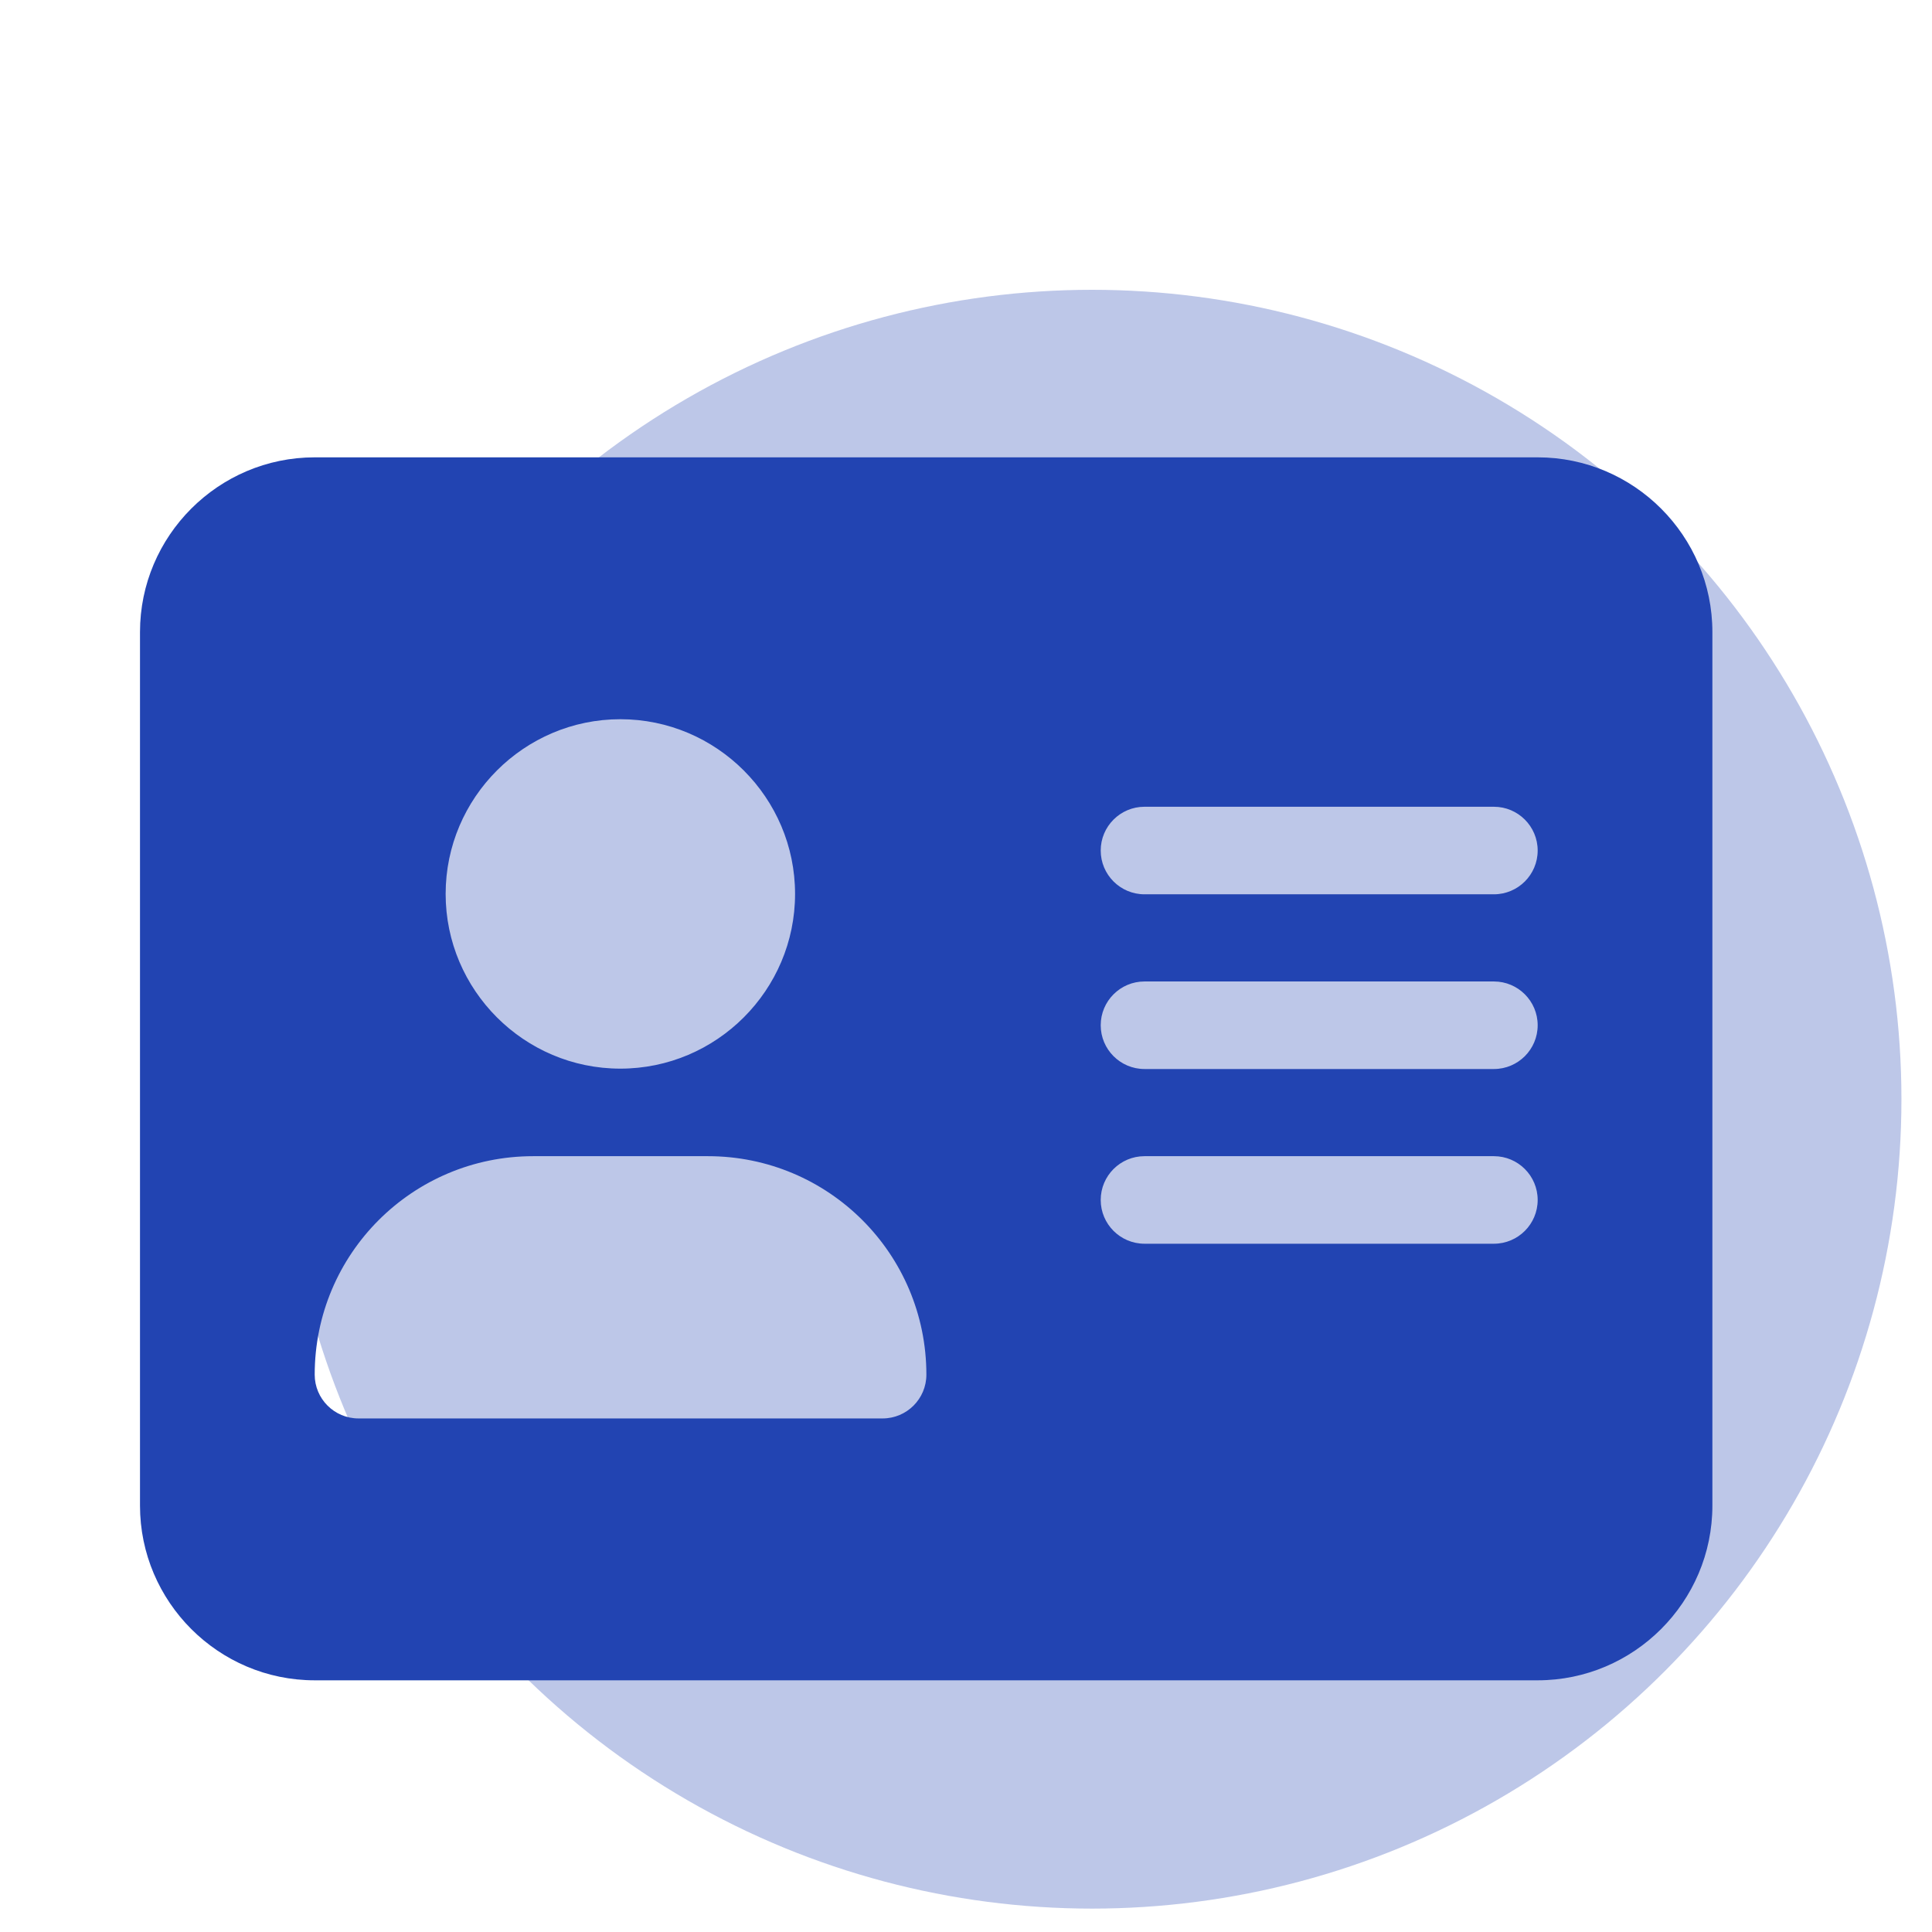 <svg xmlns="http://www.w3.org/2000/svg" xmlns:xlink="http://www.w3.org/1999/xlink" id="Livello_1" x="0px" y="0px" viewBox="0 0 512 512" style="enable-background:new 0 0 512 512;" xml:space="preserve"><style type="text/css">	.st0{opacity:0.3;fill:#2244B2;}	.st1{fill:#2244B2;}</style><circle class="st0" cx="289.4" cy="291.3" r="214.5"></circle><path class="st1" d="M83.4,121.2c-25.5,0-46.3,20.8-46.3,46.3V399c0,25.5,20.8,46.3,46.3,46.3h324.1c25.5,0,46.3-20.8,46.3-46.3 V167.5c0-25.5-20.8-46.3-46.3-46.3H83.4z M141.3,306.4h46.3c32,0,57.9,25.9,57.9,57.9c0,6.4-5.2,11.6-11.6,11.6H95 c-6.4,0-11.6-5.2-11.6-11.6C83.4,332.3,109.3,306.4,141.3,306.4z M210.7,236.9c0,25.5-20.8,46.3-46.3,46.3s-46.3-20.8-46.3-46.3 s20.8-46.3,46.3-46.3S210.7,211.4,210.7,236.9z M303.3,213.8h92.6c6.4,0,11.6,5.2,11.6,11.6c0,6.4-5.2,11.6-11.6,11.6h-92.6 c-6.4,0-11.6-5.2-11.6-11.6C291.7,219,296.9,213.8,303.3,213.8z M303.3,260.1h92.6c6.4,0,11.6,5.2,11.6,11.6s-5.2,11.6-11.6,11.6 h-92.6c-6.4,0-11.6-5.2-11.6-11.6S296.9,260.1,303.3,260.1z M303.3,306.4h92.6c6.4,0,11.6,5.2,11.6,11.6c0,6.4-5.2,11.6-11.6,11.6 h-92.6c-6.4,0-11.6-5.2-11.6-11.6C291.7,311.6,296.9,306.4,303.3,306.4z"></path></svg>